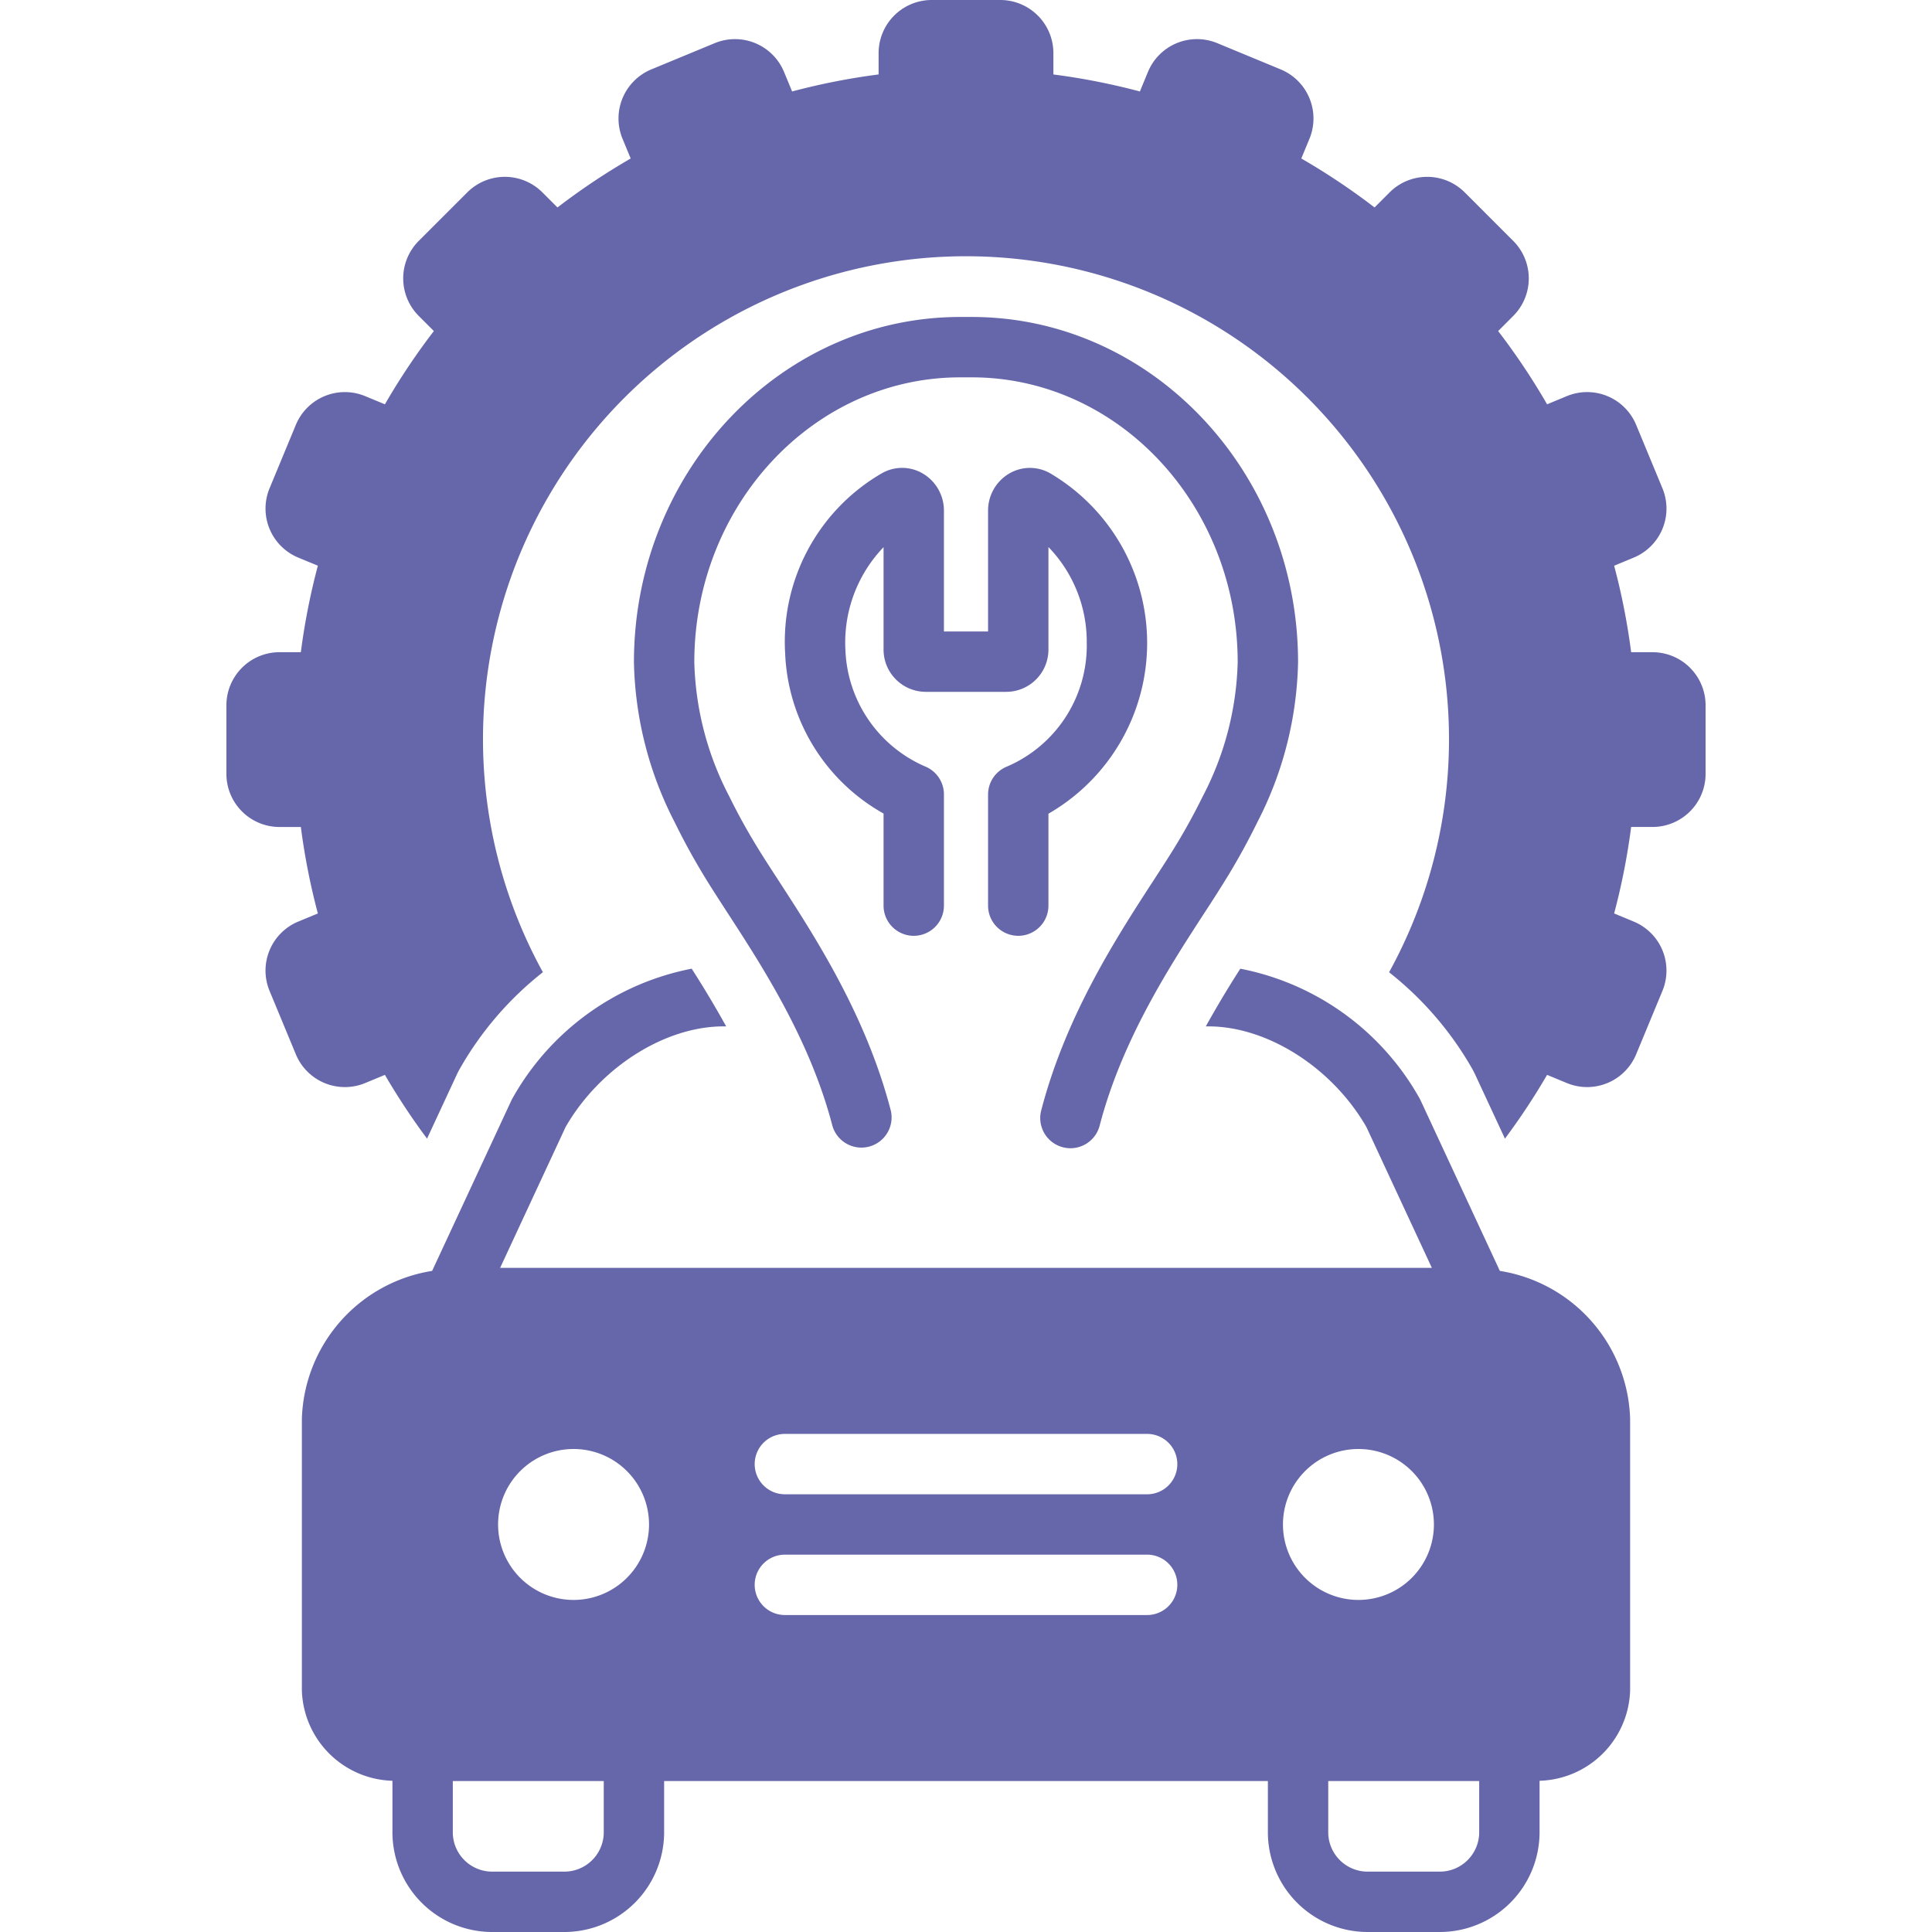 <svg xmlns="http://www.w3.org/2000/svg" data-name="Layer 1" viewBox="0 0 128 128" id="Restructuring"><path d="M70.415 76.008a1.998 1.998 0 0 0 2.44-1.432c1.478-5.679 4.636-10.544 6.943-14.097a91.635 91.635 0 0 0 1.63-2.57 44.835 44.835 0 0 0 1.857-3.402A24.101 24.101 0 0 0 86 43.877C86 31.263 76.302 21 64.38 21h-.76C51.697 21 42 31.263 42 43.877a24.113 24.113 0 0 0 2.716 10.63 44.2 44.2 0 0 0 1.857 3.404c.461.768 1.019 1.627 1.631 2.572 2.306 3.551 5.463 8.415 6.942 14.093a2 2 0 0 0 3.87-1.008c-1.641-6.304-5.002-11.482-7.456-15.263-.585-.901-1.118-1.72-1.556-2.452a40.273 40.273 0 0 1-1.691-3.096A20.249 20.249 0 0 1 46 43.877C46 33.468 53.904 25 63.62 25h.76C74.097 25 82 33.468 82 43.877a20.223 20.223 0 0 1-2.312 8.879 40.987 40.987 0 0 1-1.69 3.096c-.44.732-.97 1.55-1.555 2.45-2.455 3.781-5.818 8.96-7.46 15.266a2 2 0 0 0 1.432 2.44Z" fill="#6667aa" class="color000000 svgShape"></path><path d="M66.728 50.78a2 2 0 0 0-1.266 1.86V60a2 2 0 0 0 4 0v-6.09a13.05 13.05 0 0 0 .095-22.565 2.708 2.708 0 0 0-2.711.038 2.843 2.843 0 0 0-1.384 2.445v8.008h-2.924v-8.009a2.846 2.846 0 0 0-1.386-2.447 2.7 2.7 0 0 0-2.7-.04 12.897 12.897 0 0 0-6.434 11.947 12.756 12.756 0 0 0 6.52 10.612V60a2 2 0 0 0 4 0v-7.368a2 2 0 0 0-1.259-1.858 8.77 8.77 0 0 1-5.267-7.686 9.13 9.13 0 0 1 2.526-6.837v6.762a2.8 2.8 0 0 0 2.77 2.823h5.384a2.8 2.8 0 0 0 2.77-2.823v-6.77A9.026 9.026 0 0 1 72 42.603a8.722 8.722 0 0 1-5.272 8.177zM99.369 84.2l-5.25-11.294a1.915 1.915 0 0 0-.074-.145 17.417 17.417 0 0 0-11.871-8.582A69.305 69.305 0 0 0 79.888 68h.172c3.912 0 8.206 2.738 10.467 6.668L94.865 84h-61.73l4.338-9.333C39.733 70.738 44.026 68 47.938 68h.173a69.612 69.612 0 0 0-2.285-3.822 17.411 17.411 0 0 0-11.87 8.584 1.604 1.604 0 0 0-.075.144L28.63 84.2A10.238 10.238 0 0 0 20 94V112a6.18 6.18 0 0 0 6 5.981v3.473A6.614 6.614 0 0 0 32.666 128h4.666A6.615 6.615 0 0 0 44 121.454V118h40v3.454A6.615 6.615 0 0 0 90.668 128h4.664a6.615 6.615 0 0 0 6.668-6.546v-3.473a6.18 6.18 0 0 0 6-5.981V94a10.238 10.238 0 0 0-8.631-9.8zM40 121.455A2.612 2.612 0 0 1 37.332 124h-4.666A2.611 2.611 0 0 1 30 121.454V118h10zM38.001 106A5 5 0 1 1 43 101a5 5 0 0 1-4.999 5zM76 107H52a2 2 0 0 1 0-4h24a2 2 0 0 1 0 4zm0-8H52a2 2 0 0 1 0-4h24a2 2 0 0 1 0 4zm9 2a5 5 0 1 1 5.001 5A5 5 0 0 1 85 101zm13 20.454A2.612 2.612 0 0 1 95.332 124h-4.664A2.612 2.612 0 0 1 88 121.454V118h10z" fill="#6667aa" class="color000000 svgShape"></path><path d="M109.483 43.21h-1.415a44.443 44.443 0 0 0-1.127-5.73l1.295-.536a3.516 3.516 0 0 0 1.905-4.595l-1.742-4.202a3.516 3.516 0 0 0-4.592-1.903l-1.308.542a44.646 44.646 0 0 0-3.243-4.853l.999-1a3.515 3.515 0 0 0 0-4.973l-3.215-3.216a3.522 3.522 0 0 0-4.973 0l-1 1a44.66 44.66 0 0 0-4.852-3.244l.54-1.306A3.522 3.522 0 0 0 84.854 4.6L80.65 2.86a3.516 3.516 0 0 0-4.594 1.902L75.52 6.06a44.495 44.495 0 0 0-5.73-1.127V3.516A3.52 3.52 0 0 0 66.274 0h-4.548a3.52 3.52 0 0 0-3.516 3.516v1.416a44.445 44.445 0 0 0-5.73 1.127l-.537-1.296A3.515 3.515 0 0 0 47.35 2.86L43.146 4.6a3.522 3.522 0 0 0-1.902 4.595l.541 1.305a44.756 44.756 0 0 0-4.851 3.244l-1.002-1.002a3.522 3.522 0 0 0-4.972.002l-3.216 3.215a3.515 3.515 0 0 0 0 4.973l1 1.001a44.693 44.693 0 0 0-3.243 4.853l-1.307-.541a3.516 3.516 0 0 0-4.593 1.902l-1.742 4.203a3.515 3.515 0 0 0 1.904 4.593l1.296.537a44.493 44.493 0 0 0-1.127 5.73h-1.415A3.52 3.52 0 0 0 15 46.725v4.548a3.52 3.52 0 0 0 3.517 3.517h1.415a44.443 44.443 0 0 0 1.127 5.729l-1.295.536a3.515 3.515 0 0 0-1.905 4.594l1.742 4.203a3.516 3.516 0 0 0 4.592 1.903l1.308-.542a44.59 44.59 0 0 0 2.792 4.224l1.96-4.218a5.306 5.306 0 0 1 .247-.473 21.887 21.887 0 0 1 5.468-6.335 32 32 0 1 1 56.062.004 22.036 22.036 0 0 1 5.493 6.37c.09.159.166.31.236.462l1.947 4.19a44.706 44.706 0 0 0 2.793-4.224l1.307.541a3.516 3.516 0 0 0 4.593-1.902l1.742-4.203a3.515 3.515 0 0 0-1.904-4.593l-1.296-.537a44.509 44.509 0 0 0 1.127-5.73h1.415A3.52 3.52 0 0 0 113 51.275v-4.548a3.52 3.52 0 0 0-3.517-3.517Z" fill="#6667aa" class="color000000 svgShape"></path></svg>